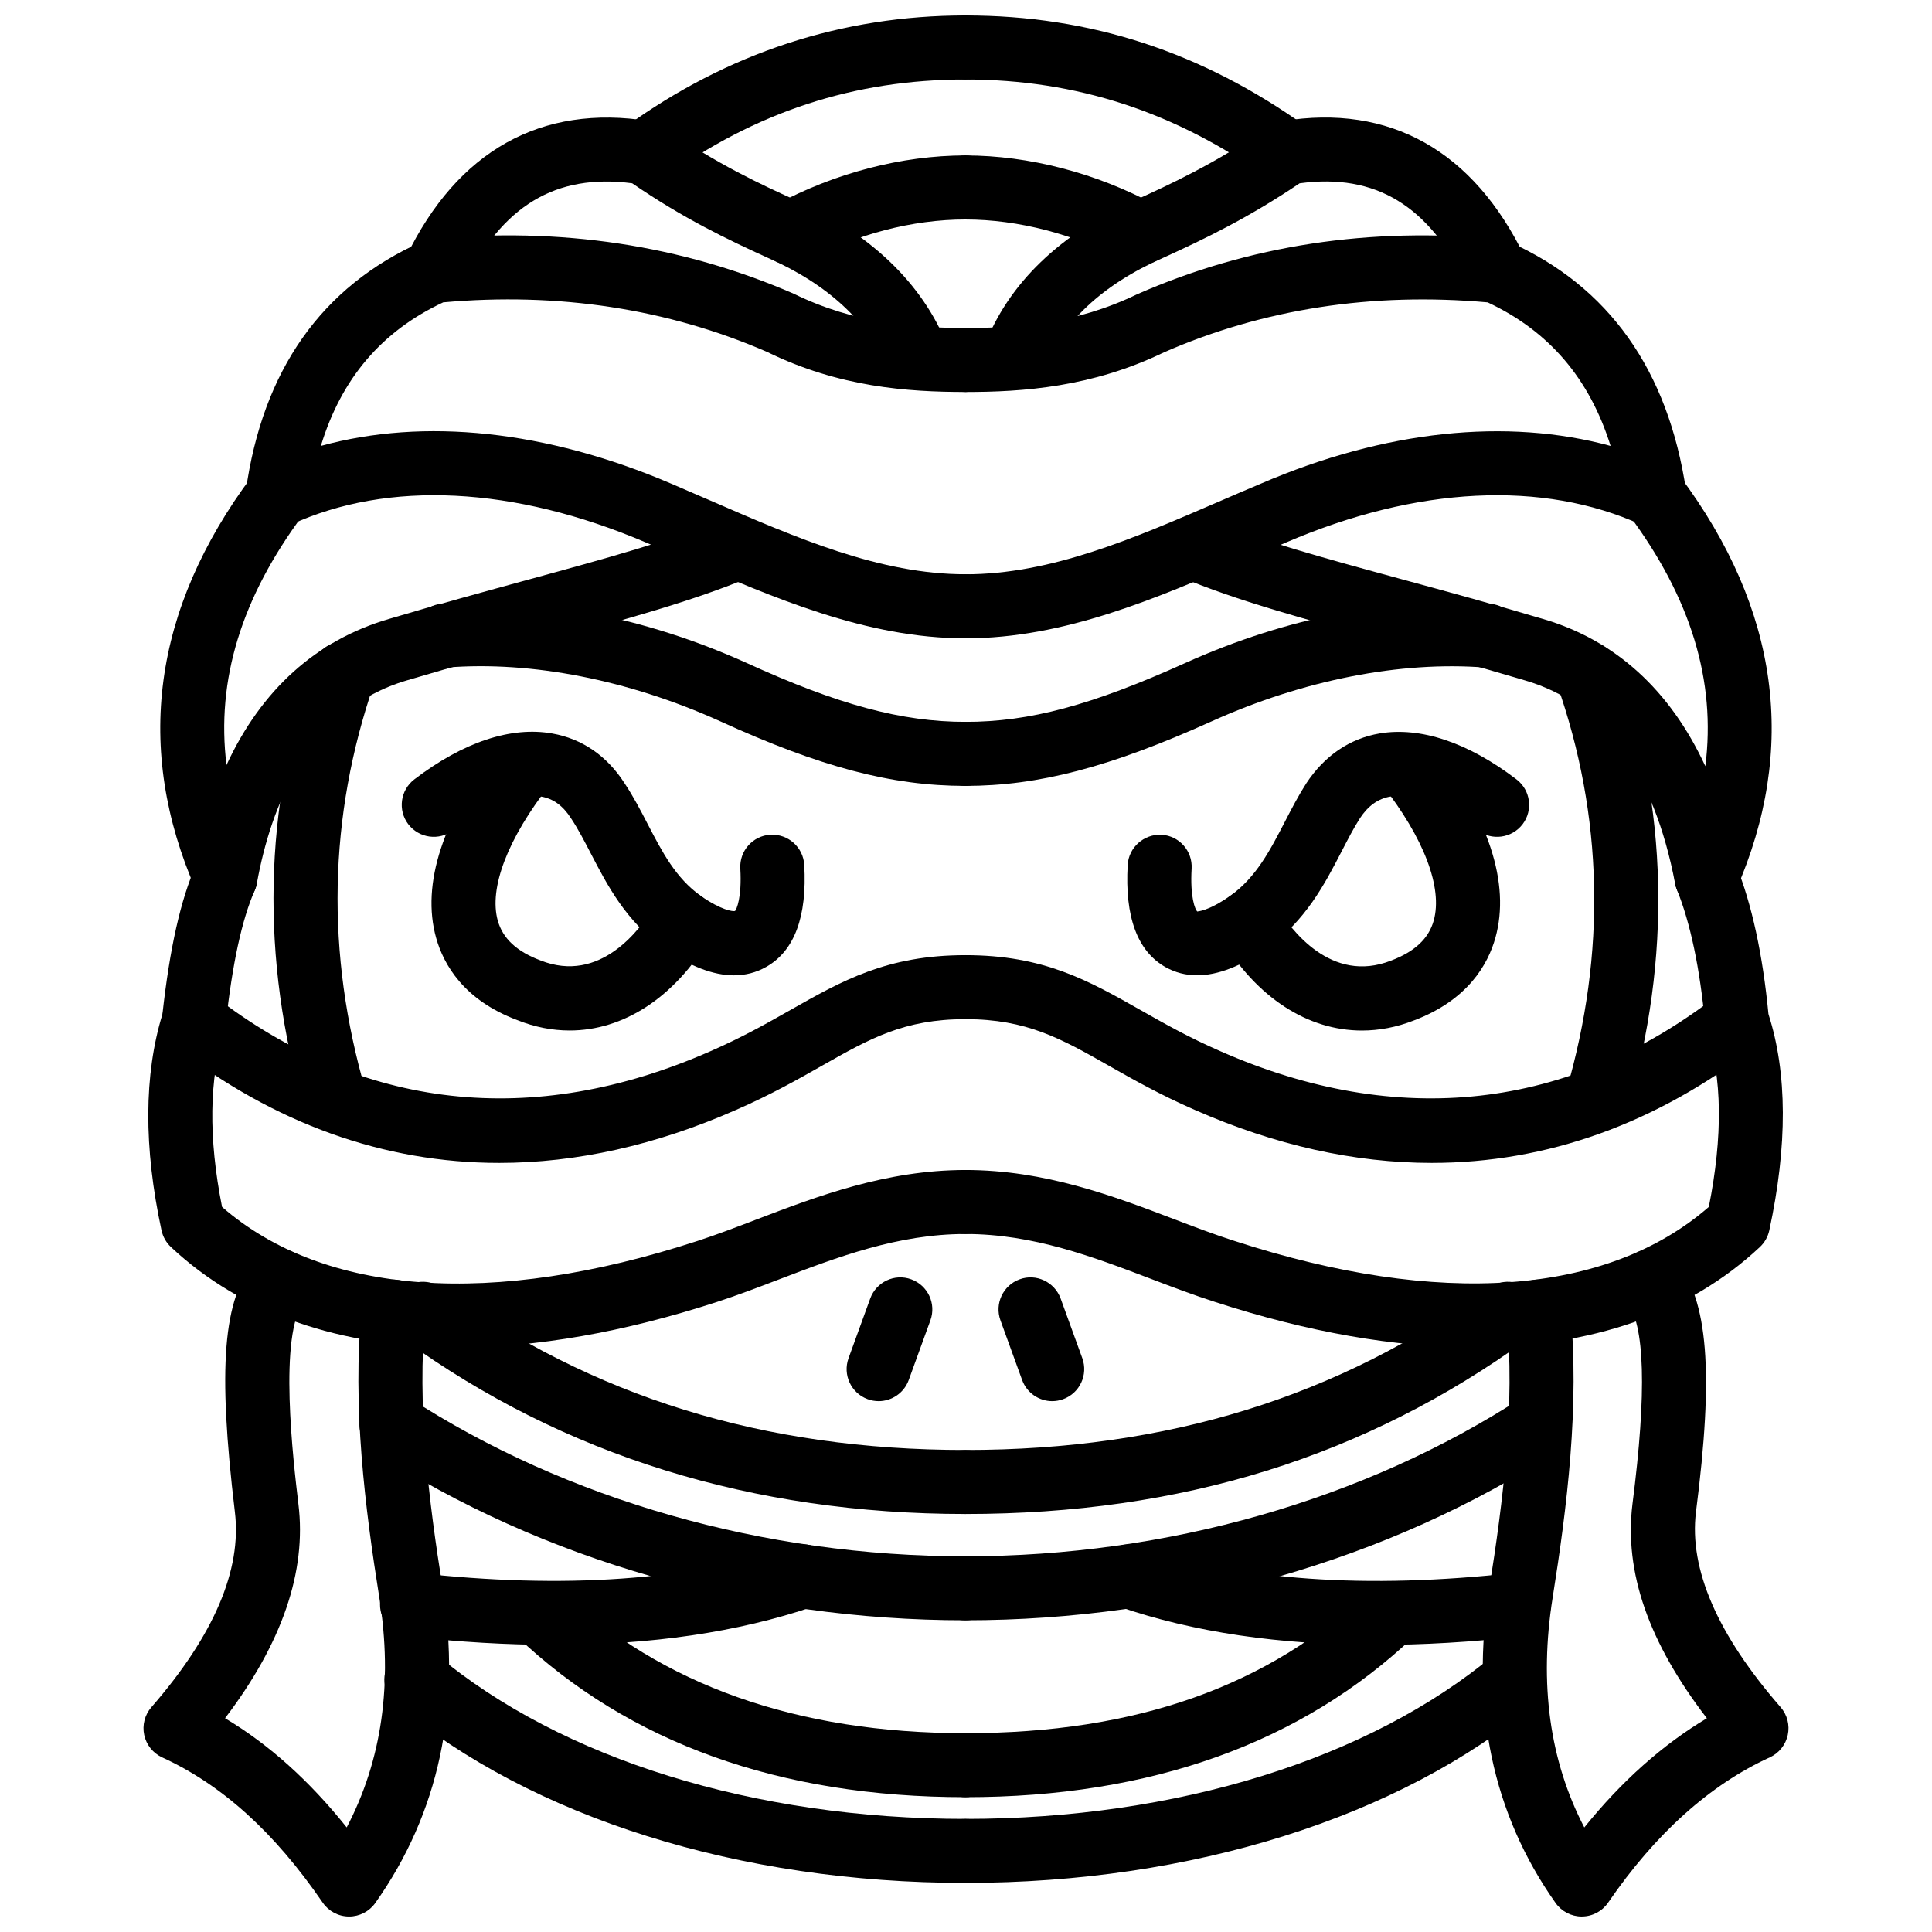 <?xml version="1.0" encoding="UTF-8"?>
<!-- Uploaded to: SVG Repo, www.svgrepo.com, Generator: SVG Repo Mixer Tools -->
<svg width="800px" height="800px" version="1.1" viewBox="144 144 512 512" xmlns="http://www.w3.org/2000/svg">
 <defs>
  <clipPath id="d">
   <path d="m306 148.09h103v44.906h-103z"/>
  </clipPath>
  <clipPath id="c">
   <path d="m182 475h82v176.9h-82z"/>
  </clipPath>
  <clipPath id="b">
   <path d="m391 148.09h103v44.906h-103z"/>
  </clipPath>
  <clipPath id="a">
   <path d="m536 475h82v176.9h-82z"/>
  </clipPath>
 </defs>
 <path d="m399.85 313.16c-26.172 0-50.82-10.715-74.656-21.07l-10.047-4.336c-34.91-14.891-68.316-16.539-94.066-4.699-2.793 1.297-6.102 0.961-8.598-0.898-2.496-1.848-3.773-4.902-3.348-7.977 4.438-32.043 20.129-54.289 46.641-66.109 0.844-0.371 1.734-0.609 2.644-0.699 33.98-3.285 66.266 1.586 95.918 14.465 16.348 8.02 32.156 9.074 45.512 9.074 4.688 0 8.48 3.801 8.48 8.484 0 4.688-3.793 8.484-8.48 8.484-15.305 0-33.535-1.27-52.633-10.648-26.215-11.383-55.219-15.84-85.762-13.102-16.285 7.633-26.984 20.156-32.426 38.047 27.383-7.535 59.707-4.141 92.766 9.965l10.164 4.383c23.262 10.109 45.246 19.66 67.891 19.66 4.688 0 8.48 3.801 8.48 8.484 0 4.691-3.797 8.492-8.48 8.492z"/>
 <path d="m387.2 247.3c-3.379 0-6.566-2.031-7.887-5.359-4.902-12.379-15.891-22.602-31.762-29.578-10.84-4.93-22.43-10.477-36.02-19.793-20.258-2.641-34.523 5.938-44.66 26.926-2.019 4.211-7.074 6.004-11.324 3.953-4.219-2.035-5.992-7.109-3.953-11.324 13.594-28.172 35.871-40.633 64.484-36.035 1.27 0.203 2.469 0.695 3.516 1.426 14.227 9.961 26.66 15.617 34.883 19.359 19.953 8.762 34.031 22.199 40.609 38.816 1.723 4.359-0.406 9.289-4.766 11.012-1.02 0.406-2.082 0.598-3.121 0.598z"/>
 <g clip-path="url(#d)">
  <path d="m314.74 192.96c-2.637 0-5.223-1.219-6.887-3.512-2.746-3.801-1.891-9.098 1.902-11.848 27.066-19.578 57.379-29.504 90.094-29.504 4.688 0 8.48 3.801 8.48 8.484 0 4.688-3.797 8.484-8.48 8.484-29.484 0-55.695 8.594-80.145 26.281-1.508 1.086-3.242 1.613-4.965 1.613z"/>
 </g>
 <path d="m353.57 214.24c-3.023 0-5.934-1.613-7.469-4.453-2.231-4.121-0.695-9.27 3.43-11.496 15.633-8.445 33.504-13.098 50.328-13.098 4.688 0 8.48 3.801 8.48 8.484 0 4.688-3.793 8.484-8.48 8.484-14.059 0-29.066 3.922-42.262 11.055-1.285 0.695-2.672 1.023-4.027 1.023z"/>
 <path d="m203.73 385.05c-3.34 0-6.41-1.973-7.766-5.082-16.465-37.566-11.492-74.473 14.762-109.7 2.812-3.758 8.125-4.531 11.879-1.73 3.754 2.797 4.527 8.113 1.723 11.875-16.336 21.918-23.082 43.812-20.301 66.324 9.184-19.879 23.758-33.074 43.047-38.711 13.105-3.902 25.391-7.262 36.734-10.363 20.715-5.66 38.605-10.555 52.355-16.34 4.289-1.824 9.281 0.215 11.105 4.523 1.824 4.32-0.207 9.293-4.527 11.109-14.77 6.227-33.168 11.254-54.469 17.074-11.223 3.07-23.379 6.394-36.406 10.27-26.242 7.672-36.121 33.477-39.785 53.773-0.664 3.672-3.656 6.481-7.359 6.914-0.336 0.043-0.664 0.062-0.992 0.062z"/>
 <path d="m399.85 352.27c-19.527 0-38.379-4.973-65.066-17.16-24.242-10.945-49.949-15.977-72.289-14.215-4.559 0.445-8.758-3.106-9.133-7.781-0.367-4.672 3.121-8.758 7.785-9.129 25.191-1.977 53.812 3.562 80.652 15.676 24.34 11.117 41.152 15.637 58.055 15.637 4.688 0 8.48 3.801 8.48 8.484-0.004 4.688-3.801 8.488-8.484 8.488z"/>
 <path d="m276.28 452.18c-30.453 0-59.539-10.363-86.09-30.969-3.707-2.863-4.367-8.191-1.496-11.898 2.852-3.695 8.184-4.398 11.898-1.496 39.141 30.375 84.664 35.484 131.71 14.75 8.359-3.644 14.898-7.352 21.219-10.938 13.742-7.785 25.598-14.504 46.324-14.504 4.688 0 8.48 3.793 8.48 8.48s-3.793 8.48-8.48 8.48c-16.246 0-25.352 5.16-37.953 12.305-6.391 3.625-13.633 7.727-22.785 11.719-21.309 9.395-42.371 14.07-62.828 14.07z"/>
 <path d="m265.3 501.09c-31.117 0-57.133-8.938-75.996-26.609-1.258-1.18-2.129-2.715-2.496-4.398-4.754-22.023-4.676-41.301 0.238-57.312 1.961-17.633 4.805-30.242 8.918-39.617 1.883-4.289 6.887-6.242 11.176-4.363 4.289 1.883 6.242 6.887 4.359 11.18-3.406 7.785-5.926 19.387-7.68 35.465-0.059 0.566-0.18 1.121-0.348 1.664-4.062 12.699-4.269 28.422-0.625 46.75 27.008 23.5 71.598 26.727 125.93 9.035 5.102-1.656 10.285-3.637 15.602-5.676 16.137-6.16 34.426-13.145 55.457-13.145 4.688 0 8.48 3.793 8.48 8.48s-3.793 8.48-8.48 8.48c-17.902 0-33.91 6.121-49.395 12.035-5.606 2.141-11.066 4.219-16.426 5.965-24.781 8.062-47.895 12.066-68.719 12.066z"/>
 <path d="m232.77 444c-3.676 0-7.062-2.418-8.145-6.121-11.621-39.914-10.809-79.664 2.426-118.13 1.516-4.422 6.32-6.801 10.789-5.262 4.43 1.52 6.785 6.352 5.262 10.777-12.078 35.09-12.809 71.383-2.188 107.88 1.309 4.496-1.277 9.203-5.777 10.512-0.793 0.227-1.586 0.348-2.367 0.348z"/>
 <g clip-path="url(#c)">
  <path d="m236.52 651.9h-0.07c-2.773-0.02-5.359-1.398-6.926-3.684-12.789-18.645-26.699-31.234-42.551-38.488-2.426-1.121-4.191-3.32-4.754-5.934-0.566-2.606 0.141-5.34 1.891-7.352 16.574-19.031 24.016-36.445 22.133-51.781-4.578-38.348-3.129-56.379 5.352-66.555 3.023-3.606 8.359-4.07 11.949-1.09 3.606 3 4.09 8.352 1.09 11.949-6.953 8.34-2.883 42.449-1.547 53.656 2.199 17.832-4.34 36.883-19.445 56.727 11.672 6.973 22.328 16.543 32.238 28.938 9.344-17.812 12.254-38.238 8.648-60.898-3.754-23.547-7.242-51.078-4.656-76.648 0.477-4.656 4.707-8.004 9.293-7.59 4.668 0.477 8.062 4.637 7.59 9.293-2.387 23.637 0.949 49.801 4.539 72.281 5.031 31.652-0.973 59.777-17.844 83.602-1.598 2.246-4.176 3.574-6.93 3.574z"/>
 </g>
 <path d="m399.85 545.22c-56.418 0-106.46-15.535-148.75-46.184-3.793-2.746-4.644-8.043-1.891-11.84 2.734-3.812 8.055-4.644 11.84-1.891 39.895 28.898 85.297 42.957 138.8 42.957 4.688 0 8.48 3.793 8.48 8.48-0.004 4.68-3.801 8.477-8.484 8.477z"/>
 <path d="m399.85 573.39c-56.605 0-112.27-15.902-156.73-44.789-3.934-2.547-5.051-7.805-2.496-11.73 2.555-3.941 7.805-5.062 11.73-2.496 41.758 27.113 94.133 42.055 147.5 42.055 4.688 0 8.48 3.793 8.48 8.48-0.004 4.688-3.801 8.48-8.484 8.48z"/>
 <path d="m290.7 579.91c-12.195 0-25.016-0.742-38.449-2.25-4.656-0.523-8.016-4.715-7.488-9.371 0.516-4.668 4.734-8.125 9.371-7.488 39.477 4.418 73.074 2.031 99.852-7.082 4.488-1.527 9.254 0.871 10.77 5.301 1.504 4.438-0.863 9.254-5.301 10.77-19.832 6.742-42.855 10.121-68.754 10.121z"/>
 <path d="m399.85 620.27c-49.117 0-89.113-14.324-118.86-42.59-3.398-3.231-3.535-8.598-0.309-11.996 3.25-3.398 8.598-3.527 11.996-0.309 26.492 25.172 62.551 37.934 107.17 37.934 4.688 0 8.48 3.793 8.48 8.48 0.004 4.688-3.793 8.48-8.477 8.48z"/>
 <path d="m399.85 642.99c-59.836 0-114.86-17.277-150.95-47.402-3.598-3-4.07-8.352-1.07-11.949 3-3.606 8.359-4.082 11.949-1.07 33.09 27.621 84.137 43.461 140.07 43.461 4.688 0 8.48 3.793 8.48 8.48 0 4.684-3.797 8.48-8.48 8.48z"/>
 <path d="m399.85 313.16c-4.688 0-8.48-3.801-8.48-8.484 0-4.688 3.793-8.484 8.48-8.484 22.586 0 44.254-9.355 67.188-19.27 3.715-1.605 7.441-3.215 11.195-4.789 32.773-14.094 65.059-17.449 92.59-9.957-5.606-17.918-16.348-30.438-32.574-38.043-30.594-2.731-59.488 1.719-85.812 13.254-19.109 9.234-37.32 10.496-52.586 10.496-4.688 0-8.48-3.801-8.48-8.484 0-4.688 3.793-8.484 8.48-8.484 14.02 0 29.227-1.078 45.492-8.93 29.66-13.027 61.816-17.902 95.938-14.609 0.91 0.09 1.805 0.328 2.644 0.699 26.371 11.758 42.164 33.977 46.918 66.027 0.457 3.07-0.801 6.148-3.289 8.02-2.477 1.879-5.777 2.231-8.609 0.945-26.066-11.852-59.469-10.195-94.074 4.672-3.754 1.586-7.43 3.176-11.094 4.754-23.523 10.16-47.832 20.668-73.926 20.668z"/>
 <path d="m412.79 247.3c-0.992 0-2-0.172-2.981-0.543-4.391-1.645-6.609-6.535-4.965-10.922 6.242-16.625 20.238-30.113 40.488-39.004 8.125-3.699 20.555-9.355 35.121-19.359 1.031-0.707 2.211-1.18 3.438-1.379 28.391-4.641 50.602 7.832 64.215 36.035 2.039 4.215 0.266 9.289-3.953 11.324-4.25 2.062-9.281 0.262-11.324-3.953-10.145-21.004-24.262-29.637-44.414-26.922-13.84 9.324-25.441 14.863-36.16 19.746-16.07 7.055-26.926 17.234-31.523 29.477-1.273 3.398-4.516 5.5-7.941 5.5z"/>
 <g clip-path="url(#b)">
  <path d="m485.25 192.96c-1.703 0-3.43-0.516-4.922-1.586-24.738-17.703-51.062-26.309-80.473-26.309-4.688 0-8.48-3.801-8.48-8.484s3.793-8.484 8.48-8.484c33.078 0 62.629 9.645 90.34 29.477 3.812 2.731 4.695 8.031 1.961 11.84-1.656 2.312-4.262 3.547-6.906 3.547z"/>
 </g>
 <path d="m446.13 214.24c-1.355 0-2.746-0.328-4.023-1.02-13.195-7.133-28.203-11.055-42.262-11.055-4.688 0-8.48-3.801-8.48-8.484 0-4.688 3.793-8.484 8.48-8.484 16.82 0 34.695 4.652 50.328 13.098 4.121 2.231 5.656 7.375 3.43 11.496-1.535 2.832-4.449 4.449-7.473 4.449z"/>
 <path d="m596.25 385.05c-0.316 0-0.633-0.02-0.949-0.055-3.695-0.418-6.688-3.195-7.379-6.844-5.648-29.66-19.02-47.77-39.766-53.832-13.227-3.938-25.559-7.297-36.961-10.402-21.23-5.777-39.559-10.77-54.238-16.957-4.32-1.816-6.352-6.793-4.527-11.109 1.824-4.309 6.824-6.344 11.105-4.523 13.652 5.746 31.473 10.602 52.121 16.223 11.523 3.137 23.984 6.527 37.301 10.496 19.129 5.594 33.691 18.891 42.977 39.008 2.871-22.621-3.856-44.613-20.27-66.637-2.805-3.758-2.031-9.074 1.723-11.875 3.766-2.809 9.066-2.031 11.867 1.73 26.262 35.223 31.234 72.133 14.77 109.7-1.363 3.106-4.434 5.078-7.773 5.078z"/>
 <path d="m399.85 352.27c-4.688 0-8.48-3.801-8.48-8.484 0-4.688 3.793-8.484 8.48-8.484 17.031 0 33.387-4.383 58.34-15.637 26.816-12.098 55.527-17.633 80.641-15.676 4.676 0.367 8.164 4.453 7.797 9.121-0.375 4.68-4.508 8.219-9.125 7.793-22.328-1.734-48.086 3.293-72.34 14.23-26.996 12.168-45.918 17.137-65.312 17.137z"/>
 <path d="m523.42 452.18c-20.457 0-41.527-4.676-62.859-14.078-9.125-3.984-16.367-8.082-22.758-11.711-12.602-7.144-21.707-12.305-37.953-12.305-4.688 0-8.48-3.793-8.48-8.48s3.793-8.48 8.48-8.48c20.727 0 32.582 6.715 46.324 14.504 6.32 3.586 12.859 7.293 21.191 10.926 47.059 20.754 92.598 15.633 131.74-14.742 3.715-2.894 9.043-2.188 11.898 1.496 2.871 3.707 2.211 9.035-1.496 11.898-26.539 20.609-55.637 30.973-86.09 30.973z"/>
 <path d="m534.51 501.06c-20.785 0-43.836-3.992-68.566-12.047-5.519-1.762-11.156-3.902-16.91-6.094-15.355-5.844-31.227-11.898-49.188-11.898-4.688 0-8.48-3.793-8.48-8.48s3.793-8.48 8.48-8.48c21.082 0 39.223 6.906 55.23 12.996 5.457 2.082 10.797 4.121 16.078 5.805 54.258 17.672 98.742 14.453 125.7-9.016 3.746-18.762 3.547-34.438-0.586-46.613-0.219-0.633-0.355-1.289-0.418-1.961-1.316-14.473-3.894-26.754-7.461-35.516-1.762-4.34 0.316-9.293 4.656-11.055 4.328-1.77 9.281 0.316 11.055 4.656 4.113 10.086 7.062 23.695 8.559 39.41 5.004 15.523 5.082 34.793 0.219 57.312-0.367 1.684-1.238 3.219-2.496 4.398-18.832 17.656-44.809 26.582-75.867 26.582z"/>
 <path d="m567.21 444c-0.781 0-1.574-0.117-2.367-0.348-4.496-1.309-7.082-6.012-5.777-10.512 10.66-36.625 9.828-72.898-2.457-107.82-1.555-4.418 0.773-9.262 5.191-10.816 4.449-1.547 9.273 0.773 10.816 5.191 13.484 38.336 14.406 78.094 2.734 118.19-1.078 3.703-4.465 6.121-8.141 6.121z"/>
 <g clip-path="url(#a)">
  <path d="m563.18 651.9c-2.754 0-5.328-1.328-6.926-3.578-16.711-23.609-22.617-51.734-17.555-83.594 3.586-22.488 6.926-48.652 4.539-72.289-0.477-4.656 2.922-8.816 7.59-9.293 4.617-0.418 8.816 2.934 9.293 7.59 2.586 25.57-0.902 53.102-4.656 76.66-3.625 22.797-0.801 43.223 8.391 60.898 9.855-12.227 20.734-21.914 32.484-28.938-15.473-20.129-21.934-38.773-19.723-56.758 3.832-29.781 3.309-47.809-1.547-53.637-3-3.598-2.516-8.945 1.09-11.949 3.598-2.981 8.926-2.516 11.949 1.09 8.559 10.273 10.105 29.562 5.34 66.602-1.852 15.098 5.695 32.516 22.438 51.723 1.754 2.019 2.457 4.746 1.891 7.359-0.566 2.625-2.328 4.816-4.766 5.934-15.902 7.273-30.316 20.23-42.836 38.488-1.566 2.289-4.152 3.664-6.926 3.684-0.031 0.008-0.051 0.008-0.07 0.008z"/>
 </g>
 <path d="m399.85 545.22c-4.688 0-8.48-3.793-8.48-8.48s3.793-8.48 8.48-8.48c53.508 0 98.91-14.059 138.8-42.957 3.766-2.754 9.094-1.922 11.84 1.891 2.754 3.793 1.902 9.094-1.891 11.84-42.891 31.078-91.543 46.188-148.75 46.188z"/>
 <path d="m399.85 573.39c-4.688 0-8.48-3.793-8.48-8.48s3.793-8.48 8.48-8.48c53.367 0 105.75-14.938 147.5-42.055 3.934-2.555 9.172-1.438 11.73 2.496 2.555 3.922 1.438 9.184-2.496 11.73-44.465 28.891-100.13 44.789-156.74 44.789z"/>
 <path d="m508.96 579.92c-25.875 0-48.801-3.387-68.445-10.145-4.438-1.527-6.797-6.352-5.269-10.777 1.516-4.43 6.332-6.766 10.777-5.269 26.52 9.125 59.996 11.5 99.543 7.074 4.527-0.613 8.848 2.824 9.371 7.488 0.523 4.656-2.832 8.848-7.488 9.371-13.465 1.504-26.305 2.258-38.488 2.258z"/>
 <path d="m399.85 620.27c-4.688 0-8.48-3.793-8.48-8.48s3.793-8.48 8.48-8.48c45.254 0 80.312-12.414 107.17-37.934 3.398-3.219 8.758-3.09 11.996 0.309 3.231 3.398 3.09 8.766-0.309 11.996-29.75 28.266-69.742 42.59-118.86 42.59z"/>
 <path d="m399.85 642.99c-4.688 0-8.48-3.793-8.48-8.48s3.793-8.48 8.48-8.48c55.934 0 106.98-15.84 140.07-43.461 3.598-3.012 8.957-2.535 11.949 1.07 3 3.598 2.527 8.945-1.07 11.949-36.09 30.125-91.113 47.402-150.95 47.402z"/>
 <path d="m376.85 515.32c-0.961 0-1.941-0.168-2.894-0.516-4.41-1.605-6.676-6.469-5.082-10.867l5.746-15.82c1.605-4.398 6.469-6.695 10.867-5.082 4.41 1.605 6.676 6.469 5.082 10.867l-5.746 15.82c-1.258 3.445-4.508 5.598-7.973 5.598z"/>
 <path d="m422.85 515.32c-3.469 0-6.715-2.148-7.977-5.598l-5.746-15.82c-1.594-4.398 0.672-9.262 5.082-10.867 4.367-1.613 9.254 0.684 10.867 5.082l5.746 15.82c1.594 4.398-0.672 9.262-5.082 10.867-0.945 0.344-1.93 0.516-2.891 0.516z"/>
 <path d="m338.51 402.47c-5.508 0-11.719-2.387-18.555-7.152-10.074-7.203-14.988-16.672-19.328-25.031-1.695-3.258-3.34-6.481-5.309-9.438-2.148-3.348-4.695-5.18-7.867-5.742-6.074-1.105-14.523 2.188-23.359 8.93-3.715 2.832-9.023 2.129-11.887-1.602-2.844-3.727-2.121-9.051 1.605-11.895 12.957-9.887 25.629-14.117 36.594-12.145 7.875 1.391 14.484 5.945 19.109 13.172 2.316 3.461 4.281 7.242 6.172 10.898 3.793 7.305 7.371 14.211 14.047 18.98 5.418 3.769 8.48 4.152 9.055 3.984 0.387-0.395 1.852-3.523 1.406-11.258-0.266-4.676 3.301-8.688 7.977-8.961 4.695-0.242 8.688 3.301 8.965 7.981 0.793 13.762-2.617 22.875-10.156 27.086-2.594 1.461-5.43 2.191-8.469 2.191z"/>
 <path d="m294.96 417.09c-4.578 0-9.234-0.891-13.859-2.746-14.188-5.301-19.547-14.762-21.508-21.746-4.031-14.324 1.793-32.023 16.832-51.184 2.894-3.684 8.234-4.336 11.918-1.438 3.684 2.894 4.328 8.223 1.438 11.906-11.234 14.309-16.285 27.477-13.859 36.125 1.336 4.727 5.031 8.164 11.305 10.512 15.742 6.25 26.43-8.074 30.305-14.539 2.398-4.016 7.617-5.328 11.641-2.906 4.012 2.406 5.32 7.617 2.902 11.641-9.473 15.785-22.945 24.375-37.113 24.375z"/>
 <path d="m461.23 402.46c-2.992 0-5.777-0.723-8.332-2.148-7.461-4.18-10.848-13.305-10.047-27.113 0.277-4.68 4.34-8.199 8.965-7.981 4.676 0.273 8.242 4.285 7.977 8.961-0.445 7.652 0.941 10.844 1.484 11.387 0.012-0.09 2.606 0.125 8.777-4.176 6.824-4.879 10.531-12.031 14.445-19.605 1.824-3.531 3.625-6.996 5.688-10.203 4.836-7.34 11.543-11.875 19.445-13.215 10.816-1.812 23.391 2.371 36.258 12.184 3.727 2.844 4.449 8.168 1.605 11.895-2.852 3.711-8.172 4.422-11.887 1.602-8.789-6.703-17.277-9.941-23.141-8.949-3.238 0.551-5.875 2.422-8.055 5.727-1.715 2.68-3.258 5.695-4.844 8.758-4.449 8.609-9.492 18.363-19.734 25.684-6.894 4.789-13.117 7.195-18.605 7.195z"/>
 <path d="m504.92 417.1c-14.254 0-27.809-8.59-37.289-24.379-2.418-4.023-1.109-9.234 2.902-11.641 4.023-2.422 9.234-1.109 11.641 2.906 3.883 6.465 14.633 20.801 30.465 14.586 6.32-2.387 9.984-5.856 11.312-10.613 2.426-8.707-2.574-21.855-13.742-36.07-2.894-3.684-2.25-9.016 1.438-11.906 3.695-2.898 9.023-2.25 11.918 1.438 14.949 19.051 20.746 36.719 16.734 51.094-1.953 7.004-7.281 16.496-21.559 21.895-4.609 1.812-9.242 2.691-13.82 2.691z"/>
</svg>